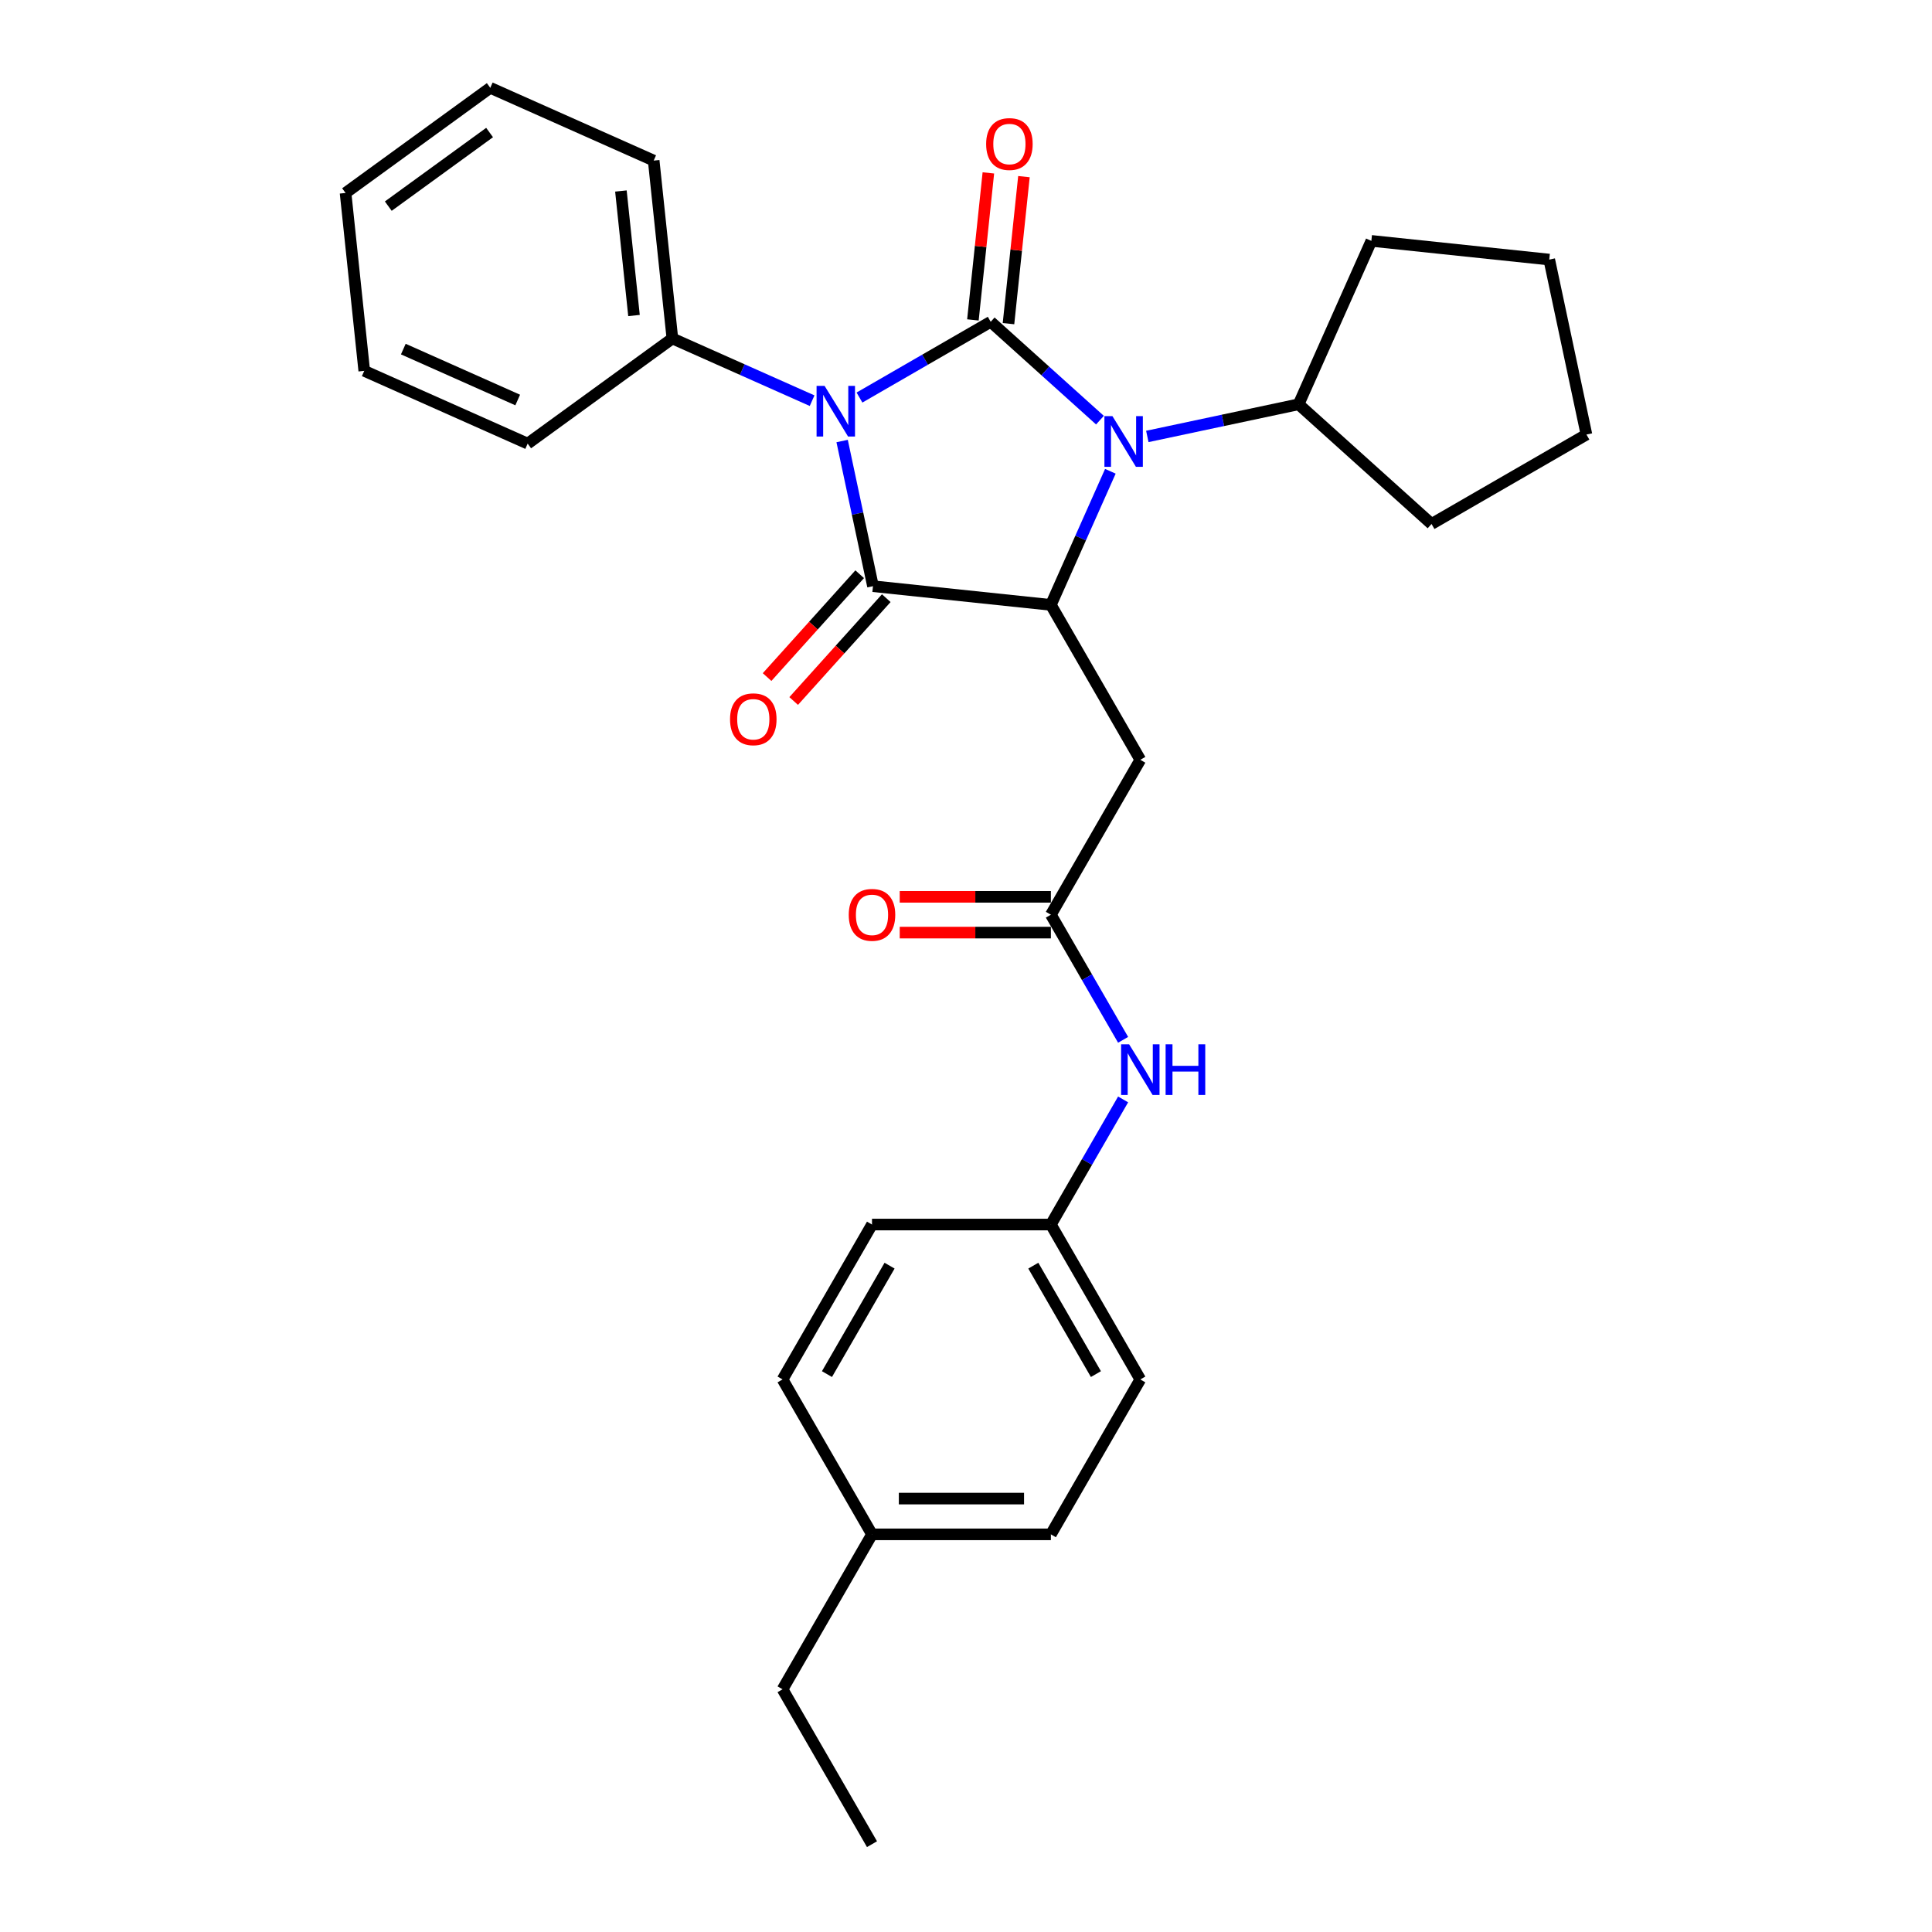 <?xml version='1.0' encoding='iso-8859-1'?>
<svg version='1.1' baseProfile='full'
              xmlns='http://www.w3.org/2000/svg'
                      xmlns:rdkit='http://www.rdkit.org/xml'
                      xmlns:xlink='http://www.w3.org/1999/xlink'
                  xml:space='preserve'
width='1000px' height='1000px' viewBox='0 0 1000 1000'>
<!-- END OF HEADER -->
<rect style='opacity:1.0;fill:#FFFFFF;stroke:none' width='1000' height='1000' x='0' y='0'> </rect>
<path class='bond-0' d='M 444.863,205.772 L 478.824,186.164' style='fill:none;fill-rule:evenodd;stroke:#0000FF;stroke-width:6px;stroke-linecap:butt;stroke-linejoin:miter;stroke-opacity:1' />
<path class='bond-0' d='M 478.824,186.164 L 512.786,166.557' style='fill:none;fill-rule:evenodd;stroke:#000000;stroke-width:6px;stroke-linecap:butt;stroke-linejoin:miter;stroke-opacity:1' />
<path class='bond-1' d='M 435.883,228.275 L 443.868,265.844' style='fill:none;fill-rule:evenodd;stroke:#0000FF;stroke-width:6px;stroke-linecap:butt;stroke-linejoin:miter;stroke-opacity:1' />
<path class='bond-1' d='M 443.868,265.844 L 451.854,303.413' style='fill:none;fill-rule:evenodd;stroke:#000000;stroke-width:6px;stroke-linecap:butt;stroke-linejoin:miter;stroke-opacity:1' />
<path class='bond-7' d='M 420.346,207.392 L 384.184,191.292' style='fill:none;fill-rule:evenodd;stroke:#0000FF;stroke-width:6px;stroke-linecap:butt;stroke-linejoin:miter;stroke-opacity:1' />
<path class='bond-7' d='M 384.184,191.292 L 348.023,175.192' style='fill:none;fill-rule:evenodd;stroke:#000000;stroke-width:6px;stroke-linecap:butt;stroke-linejoin:miter;stroke-opacity:1' />
<path class='bond-2' d='M 512.786,166.557 L 541.059,192.014' style='fill:none;fill-rule:evenodd;stroke:#000000;stroke-width:6px;stroke-linecap:butt;stroke-linejoin:miter;stroke-opacity:1' />
<path class='bond-2' d='M 541.059,192.014 L 569.333,217.471' style='fill:none;fill-rule:evenodd;stroke:#0000FF;stroke-width:6px;stroke-linecap:butt;stroke-linejoin:miter;stroke-opacity:1' />
<path class='bond-6' d='M 521.994,167.524 L 525.993,129.475' style='fill:none;fill-rule:evenodd;stroke:#000000;stroke-width:6px;stroke-linecap:butt;stroke-linejoin:miter;stroke-opacity:1' />
<path class='bond-6' d='M 525.993,129.475 L 529.992,91.426' style='fill:none;fill-rule:evenodd;stroke:#FF0000;stroke-width:6px;stroke-linecap:butt;stroke-linejoin:miter;stroke-opacity:1' />
<path class='bond-6' d='M 503.578,165.589 L 507.577,127.54' style='fill:none;fill-rule:evenodd;stroke:#000000;stroke-width:6px;stroke-linecap:butt;stroke-linejoin:miter;stroke-opacity:1' />
<path class='bond-6' d='M 507.577,127.54 L 511.576,89.49' style='fill:none;fill-rule:evenodd;stroke:#FF0000;stroke-width:6px;stroke-linecap:butt;stroke-linejoin:miter;stroke-opacity:1' />
<path class='bond-3' d='M 451.854,303.413 L 543.933,313.09' style='fill:none;fill-rule:evenodd;stroke:#000000;stroke-width:6px;stroke-linecap:butt;stroke-linejoin:miter;stroke-opacity:1' />
<path class='bond-8' d='M 444.973,297.217 L 421.008,323.833' style='fill:none;fill-rule:evenodd;stroke:#000000;stroke-width:6px;stroke-linecap:butt;stroke-linejoin:miter;stroke-opacity:1' />
<path class='bond-8' d='M 421.008,323.833 L 397.043,350.449' style='fill:none;fill-rule:evenodd;stroke:#FF0000;stroke-width:6px;stroke-linecap:butt;stroke-linejoin:miter;stroke-opacity:1' />
<path class='bond-8' d='M 458.734,309.608 L 434.769,336.224' style='fill:none;fill-rule:evenodd;stroke:#000000;stroke-width:6px;stroke-linecap:butt;stroke-linejoin:miter;stroke-opacity:1' />
<path class='bond-8' d='M 434.769,336.224 L 410.804,362.84' style='fill:none;fill-rule:evenodd;stroke:#FF0000;stroke-width:6px;stroke-linecap:butt;stroke-linejoin:miter;stroke-opacity:1' />
<path class='bond-10' d='M 593.849,225.903 L 633.002,217.581' style='fill:none;fill-rule:evenodd;stroke:#0000FF;stroke-width:6px;stroke-linecap:butt;stroke-linejoin:miter;stroke-opacity:1' />
<path class='bond-10' d='M 633.002,217.581 L 672.154,209.259' style='fill:none;fill-rule:evenodd;stroke:#000000;stroke-width:6px;stroke-linecap:butt;stroke-linejoin:miter;stroke-opacity:1' />
<path class='bond-29' d='M 574.723,243.934 L 559.328,278.512' style='fill:none;fill-rule:evenodd;stroke:#0000FF;stroke-width:6px;stroke-linecap:butt;stroke-linejoin:miter;stroke-opacity:1' />
<path class='bond-29' d='M 559.328,278.512 L 543.933,313.09' style='fill:none;fill-rule:evenodd;stroke:#000000;stroke-width:6px;stroke-linecap:butt;stroke-linejoin:miter;stroke-opacity:1' />
<path class='bond-4' d='M 543.933,313.09 L 590.226,393.272' style='fill:none;fill-rule:evenodd;stroke:#000000;stroke-width:6px;stroke-linecap:butt;stroke-linejoin:miter;stroke-opacity:1' />
<path class='bond-5' d='M 590.226,393.272 L 543.933,473.454' style='fill:none;fill-rule:evenodd;stroke:#000000;stroke-width:6px;stroke-linecap:butt;stroke-linejoin:miter;stroke-opacity:1' />
<path class='bond-9' d='M 543.933,473.454 L 562.627,505.833' style='fill:none;fill-rule:evenodd;stroke:#000000;stroke-width:6px;stroke-linecap:butt;stroke-linejoin:miter;stroke-opacity:1' />
<path class='bond-9' d='M 562.627,505.833 L 581.32,538.211' style='fill:none;fill-rule:evenodd;stroke:#0000FF;stroke-width:6px;stroke-linecap:butt;stroke-linejoin:miter;stroke-opacity:1' />
<path class='bond-11' d='M 543.933,464.196 L 504.815,464.196' style='fill:none;fill-rule:evenodd;stroke:#000000;stroke-width:6px;stroke-linecap:butt;stroke-linejoin:miter;stroke-opacity:1' />
<path class='bond-11' d='M 504.815,464.196 L 465.698,464.196' style='fill:none;fill-rule:evenodd;stroke:#FF0000;stroke-width:6px;stroke-linecap:butt;stroke-linejoin:miter;stroke-opacity:1' />
<path class='bond-11' d='M 543.933,482.713 L 504.815,482.713' style='fill:none;fill-rule:evenodd;stroke:#000000;stroke-width:6px;stroke-linecap:butt;stroke-linejoin:miter;stroke-opacity:1' />
<path class='bond-11' d='M 504.815,482.713 L 465.698,482.713' style='fill:none;fill-rule:evenodd;stroke:#FF0000;stroke-width:6px;stroke-linecap:butt;stroke-linejoin:miter;stroke-opacity:1' />
<path class='bond-18' d='M 348.023,175.192 L 338.345,83.113' style='fill:none;fill-rule:evenodd;stroke:#000000;stroke-width:6px;stroke-linecap:butt;stroke-linejoin:miter;stroke-opacity:1' />
<path class='bond-18' d='M 328.155,163.315 L 321.381,98.86' style='fill:none;fill-rule:evenodd;stroke:#000000;stroke-width:6px;stroke-linecap:butt;stroke-linejoin:miter;stroke-opacity:1' />
<path class='bond-19' d='M 348.023,175.192 L 273.119,229.612' style='fill:none;fill-rule:evenodd;stroke:#000000;stroke-width:6px;stroke-linecap:butt;stroke-linejoin:miter;stroke-opacity:1' />
<path class='bond-12' d='M 581.32,569.061 L 562.627,601.439' style='fill:none;fill-rule:evenodd;stroke:#0000FF;stroke-width:6px;stroke-linecap:butt;stroke-linejoin:miter;stroke-opacity:1' />
<path class='bond-12' d='M 562.627,601.439 L 543.933,633.818' style='fill:none;fill-rule:evenodd;stroke:#000000;stroke-width:6px;stroke-linecap:butt;stroke-linejoin:miter;stroke-opacity:1' />
<path class='bond-20' d='M 672.154,209.259 L 709.812,124.678' style='fill:none;fill-rule:evenodd;stroke:#000000;stroke-width:6px;stroke-linecap:butt;stroke-linejoin:miter;stroke-opacity:1' />
<path class='bond-21' d='M 672.154,209.259 L 740.959,271.211' style='fill:none;fill-rule:evenodd;stroke:#000000;stroke-width:6px;stroke-linecap:butt;stroke-linejoin:miter;stroke-opacity:1' />
<path class='bond-14' d='M 543.933,633.818 L 451.347,633.818' style='fill:none;fill-rule:evenodd;stroke:#000000;stroke-width:6px;stroke-linecap:butt;stroke-linejoin:miter;stroke-opacity:1' />
<path class='bond-15' d='M 543.933,633.818 L 590.226,714' style='fill:none;fill-rule:evenodd;stroke:#000000;stroke-width:6px;stroke-linecap:butt;stroke-linejoin:miter;stroke-opacity:1' />
<path class='bond-15' d='M 534.84,655.104 L 567.246,711.231' style='fill:none;fill-rule:evenodd;stroke:#000000;stroke-width:6px;stroke-linecap:butt;stroke-linejoin:miter;stroke-opacity:1' />
<path class='bond-13' d='M 451.347,794.182 L 543.933,794.182' style='fill:none;fill-rule:evenodd;stroke:#000000;stroke-width:6px;stroke-linecap:butt;stroke-linejoin:miter;stroke-opacity:1' />
<path class='bond-13' d='M 465.235,775.664 L 530.045,775.664' style='fill:none;fill-rule:evenodd;stroke:#000000;stroke-width:6px;stroke-linecap:butt;stroke-linejoin:miter;stroke-opacity:1' />
<path class='bond-22' d='M 451.347,794.182 L 405.054,874.364' style='fill:none;fill-rule:evenodd;stroke:#000000;stroke-width:6px;stroke-linecap:butt;stroke-linejoin:miter;stroke-opacity:1' />
<path class='bond-32' d='M 451.347,794.182 L 405.054,714' style='fill:none;fill-rule:evenodd;stroke:#000000;stroke-width:6px;stroke-linecap:butt;stroke-linejoin:miter;stroke-opacity:1' />
<path class='bond-16' d='M 451.347,633.818 L 405.054,714' style='fill:none;fill-rule:evenodd;stroke:#000000;stroke-width:6px;stroke-linecap:butt;stroke-linejoin:miter;stroke-opacity:1' />
<path class='bond-16' d='M 460.439,655.104 L 428.034,711.231' style='fill:none;fill-rule:evenodd;stroke:#000000;stroke-width:6px;stroke-linecap:butt;stroke-linejoin:miter;stroke-opacity:1' />
<path class='bond-17' d='M 590.226,714 L 543.933,794.182' style='fill:none;fill-rule:evenodd;stroke:#000000;stroke-width:6px;stroke-linecap:butt;stroke-linejoin:miter;stroke-opacity:1' />
<path class='bond-24' d='M 338.345,83.113 L 253.763,45.455' style='fill:none;fill-rule:evenodd;stroke:#000000;stroke-width:6px;stroke-linecap:butt;stroke-linejoin:miter;stroke-opacity:1' />
<path class='bond-25' d='M 273.119,229.612 L 188.537,191.954' style='fill:none;fill-rule:evenodd;stroke:#000000;stroke-width:6px;stroke-linecap:butt;stroke-linejoin:miter;stroke-opacity:1' />
<path class='bond-25' d='M 267.963,207.047 L 208.756,180.687' style='fill:none;fill-rule:evenodd;stroke:#000000;stroke-width:6px;stroke-linecap:butt;stroke-linejoin:miter;stroke-opacity:1' />
<path class='bond-26' d='M 709.812,124.678 L 801.891,134.355' style='fill:none;fill-rule:evenodd;stroke:#000000;stroke-width:6px;stroke-linecap:butt;stroke-linejoin:miter;stroke-opacity:1' />
<path class='bond-27' d='M 740.959,271.211 L 821.141,224.918' style='fill:none;fill-rule:evenodd;stroke:#000000;stroke-width:6px;stroke-linecap:butt;stroke-linejoin:miter;stroke-opacity:1' />
<path class='bond-23' d='M 405.054,874.364 L 451.347,954.545' style='fill:none;fill-rule:evenodd;stroke:#000000;stroke-width:6px;stroke-linecap:butt;stroke-linejoin:miter;stroke-opacity:1' />
<path class='bond-30' d='M 253.763,45.455 L 178.859,99.875' style='fill:none;fill-rule:evenodd;stroke:#000000;stroke-width:6px;stroke-linecap:butt;stroke-linejoin:miter;stroke-opacity:1' />
<path class='bond-30' d='M 253.412,68.598 L 200.979,106.693' style='fill:none;fill-rule:evenodd;stroke:#000000;stroke-width:6px;stroke-linecap:butt;stroke-linejoin:miter;stroke-opacity:1' />
<path class='bond-28' d='M 188.537,191.954 L 178.859,99.875' style='fill:none;fill-rule:evenodd;stroke:#000000;stroke-width:6px;stroke-linecap:butt;stroke-linejoin:miter;stroke-opacity:1' />
<path class='bond-31' d='M 801.891,134.355 L 821.141,224.918' style='fill:none;fill-rule:evenodd;stroke:#000000;stroke-width:6px;stroke-linecap:butt;stroke-linejoin:miter;stroke-opacity:1' />
<path  class='atom-0' d='M 426.808 199.74
L 435.4 213.627
Q 436.252 214.998, 437.622 217.479
Q 438.993 219.96, 439.067 220.108
L 439.067 199.74
L 442.548 199.74
L 442.548 225.96
L 438.956 225.96
L 429.734 210.776
Q 428.66 208.998, 427.512 206.961
Q 426.401 204.924, 426.068 204.295
L 426.068 225.96
L 422.66 225.96
L 422.66 199.74
L 426.808 199.74
' fill='#0000FF'/>
<path  class='atom-3' d='M 575.795 215.399
L 584.387 229.287
Q 585.239 230.657, 586.609 233.138
Q 587.979 235.619, 588.053 235.768
L 588.053 215.399
L 591.535 215.399
L 591.535 241.619
L 587.942 241.619
L 578.721 226.435
Q 577.647 224.657, 576.499 222.62
Q 575.388 220.583, 575.054 219.954
L 575.054 241.619
L 571.647 241.619
L 571.647 215.399
L 575.795 215.399
' fill='#0000FF'/>
<path  class='atom-7' d='M 510.428 74.552
Q 510.428 68.256, 513.539 64.738
Q 516.65 61.219, 522.464 61.219
Q 528.278 61.219, 531.389 64.738
Q 534.5 68.256, 534.5 74.552
Q 534.5 80.922, 531.352 84.551
Q 528.204 88.144, 522.464 88.144
Q 516.687 88.144, 513.539 84.551
Q 510.428 80.959, 510.428 74.552
M 522.464 85.181
Q 526.464 85.181, 528.612 82.514
Q 530.797 79.811, 530.797 74.552
Q 530.797 69.404, 528.612 66.812
Q 526.464 64.182, 522.464 64.182
Q 518.464 64.182, 516.279 66.775
Q 514.131 69.367, 514.131 74.552
Q 514.131 79.848, 516.279 82.514
Q 518.464 85.181, 522.464 85.181
' fill='#FF0000'/>
<path  class='atom-9' d='M 377.866 372.291
Q 377.866 365.996, 380.976 362.477
Q 384.087 358.959, 389.902 358.959
Q 395.716 358.959, 398.827 362.477
Q 401.938 365.996, 401.938 372.291
Q 401.938 378.661, 398.79 382.291
Q 395.642 385.883, 389.902 385.883
Q 384.124 385.883, 380.976 382.291
Q 377.866 378.698, 377.866 372.291
M 389.902 382.92
Q 393.901 382.92, 396.049 380.254
Q 398.235 377.55, 398.235 372.291
Q 398.235 367.144, 396.049 364.551
Q 393.901 361.922, 389.902 361.922
Q 385.902 361.922, 383.717 364.514
Q 381.569 367.107, 381.569 372.291
Q 381.569 377.587, 383.717 380.254
Q 385.902 382.92, 389.902 382.92
' fill='#FF0000'/>
<path  class='atom-10' d='M 584.43 540.526
L 593.022 554.414
Q 593.874 555.784, 595.244 558.265
Q 596.614 560.747, 596.688 560.895
L 596.688 540.526
L 600.17 540.526
L 600.17 566.746
L 596.577 566.746
L 587.356 551.562
Q 586.282 549.784, 585.134 547.748
Q 584.023 545.711, 583.689 545.081
L 583.689 566.746
L 580.282 566.746
L 580.282 540.526
L 584.43 540.526
' fill='#0000FF'/>
<path  class='atom-10' d='M 603.318 540.526
L 606.873 540.526
L 606.873 551.673
L 620.279 551.673
L 620.279 540.526
L 623.835 540.526
L 623.835 566.746
L 620.279 566.746
L 620.279 554.636
L 606.873 554.636
L 606.873 566.746
L 603.318 566.746
L 603.318 540.526
' fill='#0000FF'/>
<path  class='atom-12' d='M 439.311 473.528
Q 439.311 467.232, 442.421 463.714
Q 445.532 460.196, 451.347 460.196
Q 457.161 460.196, 460.272 463.714
Q 463.383 467.232, 463.383 473.528
Q 463.383 479.898, 460.235 483.528
Q 457.087 487.12, 451.347 487.12
Q 445.569 487.12, 442.421 483.528
Q 439.311 479.935, 439.311 473.528
M 451.347 484.157
Q 455.346 484.157, 457.494 481.491
Q 459.679 478.787, 459.679 473.528
Q 459.679 468.38, 457.494 465.788
Q 455.346 463.159, 451.347 463.159
Q 447.347 463.159, 445.162 465.751
Q 443.014 468.343, 443.014 473.528
Q 443.014 478.824, 445.162 481.491
Q 447.347 484.157, 451.347 484.157
' fill='#FF0000'/>
</svg>
